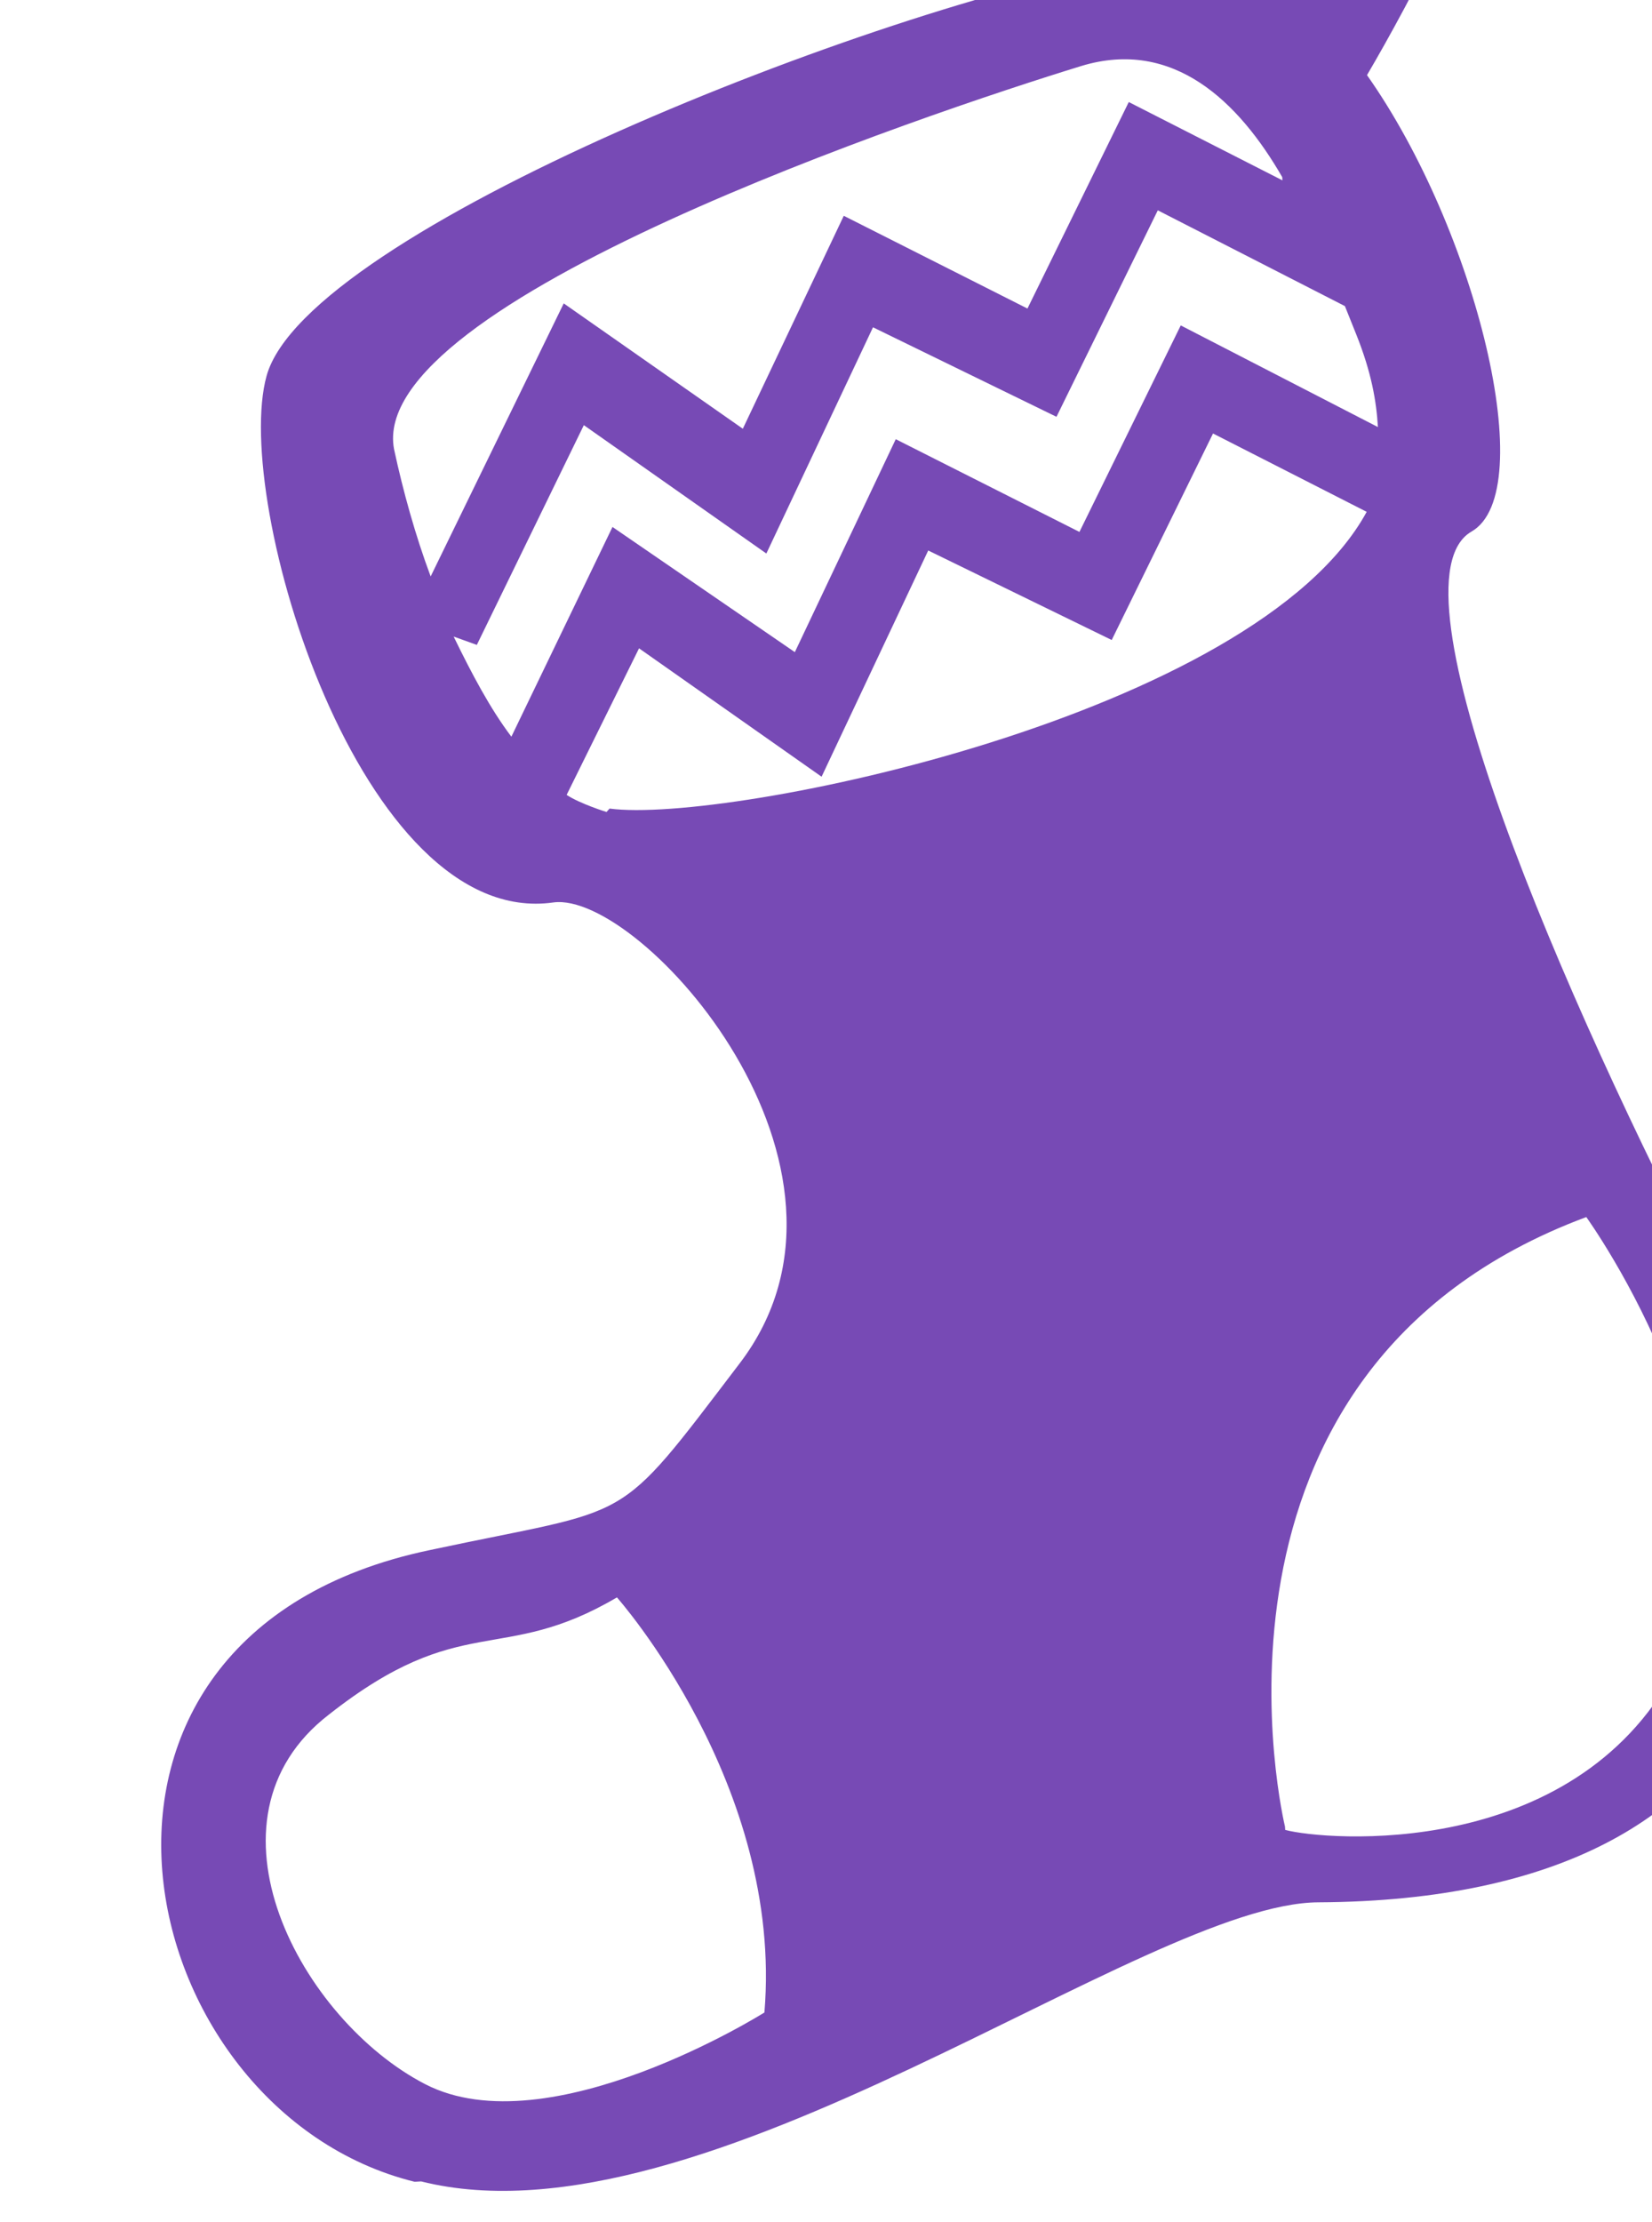 <svg width="58" height="78" viewBox="0 0 58 78" fill="none" xmlns="http://www.w3.org/2000/svg">
<path d="M14.785 76.574C24.715 79.057 40.152 66.797 46.295 66.777C63.356 66.685 65.16 54.77 60.161 45.185C54.901 35.047 48.582 20.43 51.664 18.659C54.086 17.268 51.84 8.089 47.994 2.637C50.89 -2.302 59.905 -19.295 51.143 -25.139C48.542 -26.804 45.928 -26.764 43.759 -24.933C39.203 -21.146 37.859 -9.145 39.571 -1.297C30.787 0.24 10.768 8.114 9.36 13.193C8.138 17.579 12.663 32.642 19.433 31.678C22.481 31.272 31.242 40.977 25.958 47.873C21.521 53.697 22.381 52.851 15.078 54.415C0.804 57.41 4.514 74.111 14.558 76.587L14.785 76.574ZM45.025 6.331L39.63 3.582L36.073 10.831L29.624 7.575L26.08 15.05L19.792 10.65L15.12 20.235C14.581 18.791 14.148 17.227 13.835 15.769C12.849 10.603 32.486 4.001 37.962 2.317C41.204 1.332 43.498 3.582 45.018 6.218L45.025 6.331ZM44.48 -1.017C42.527 -7.148 43.658 -18.909 46.8 -21.592C46.913 -21.598 47.013 -21.831 47.24 -21.845C47.58 -21.865 48.034 -21.891 48.854 -21.485C53.115 -18.669 48.65 -7.507 44.947 -0.818C44.833 -0.811 44.713 -0.917 44.48 -1.017ZM47.618 11.743C48.151 13.074 48.324 14.086 48.377 14.991L41.455 11.423L37.898 18.672L31.449 15.417L27.906 22.892L21.504 18.498L17.954 25.86C17.213 24.881 16.573 23.67 15.927 22.345L16.741 22.638L20.498 14.924L26.906 19.43L30.65 11.489L37.092 14.631L40.649 7.383L47.218 10.745C47.218 10.745 47.484 11.41 47.618 11.743ZM21.294 28.503C21.294 28.503 20.367 28.216 19.894 27.903L22.436 22.758L28.845 27.265L32.589 19.324L39.031 22.466L42.588 15.217L47.983 17.967C44.079 25.122 25.529 28.935 21.401 28.383L21.294 28.503ZM45.115 64.121C45.115 64.121 41.218 48.113 55.693 42.722C55.693 42.722 62.38 51.981 58.79 58.664C55.2 65.347 46.509 64.607 45.122 64.235L45.115 64.121ZM11.548 60.186C16.224 56.505 17.591 58.469 21.66 56.073C21.66 56.073 27.508 62.656 26.838 70.644C26.838 70.644 19.267 75.403 14.926 73.159C10.584 70.916 6.758 63.874 11.548 60.186Z" fill="#774AB5"/>
</svg>
